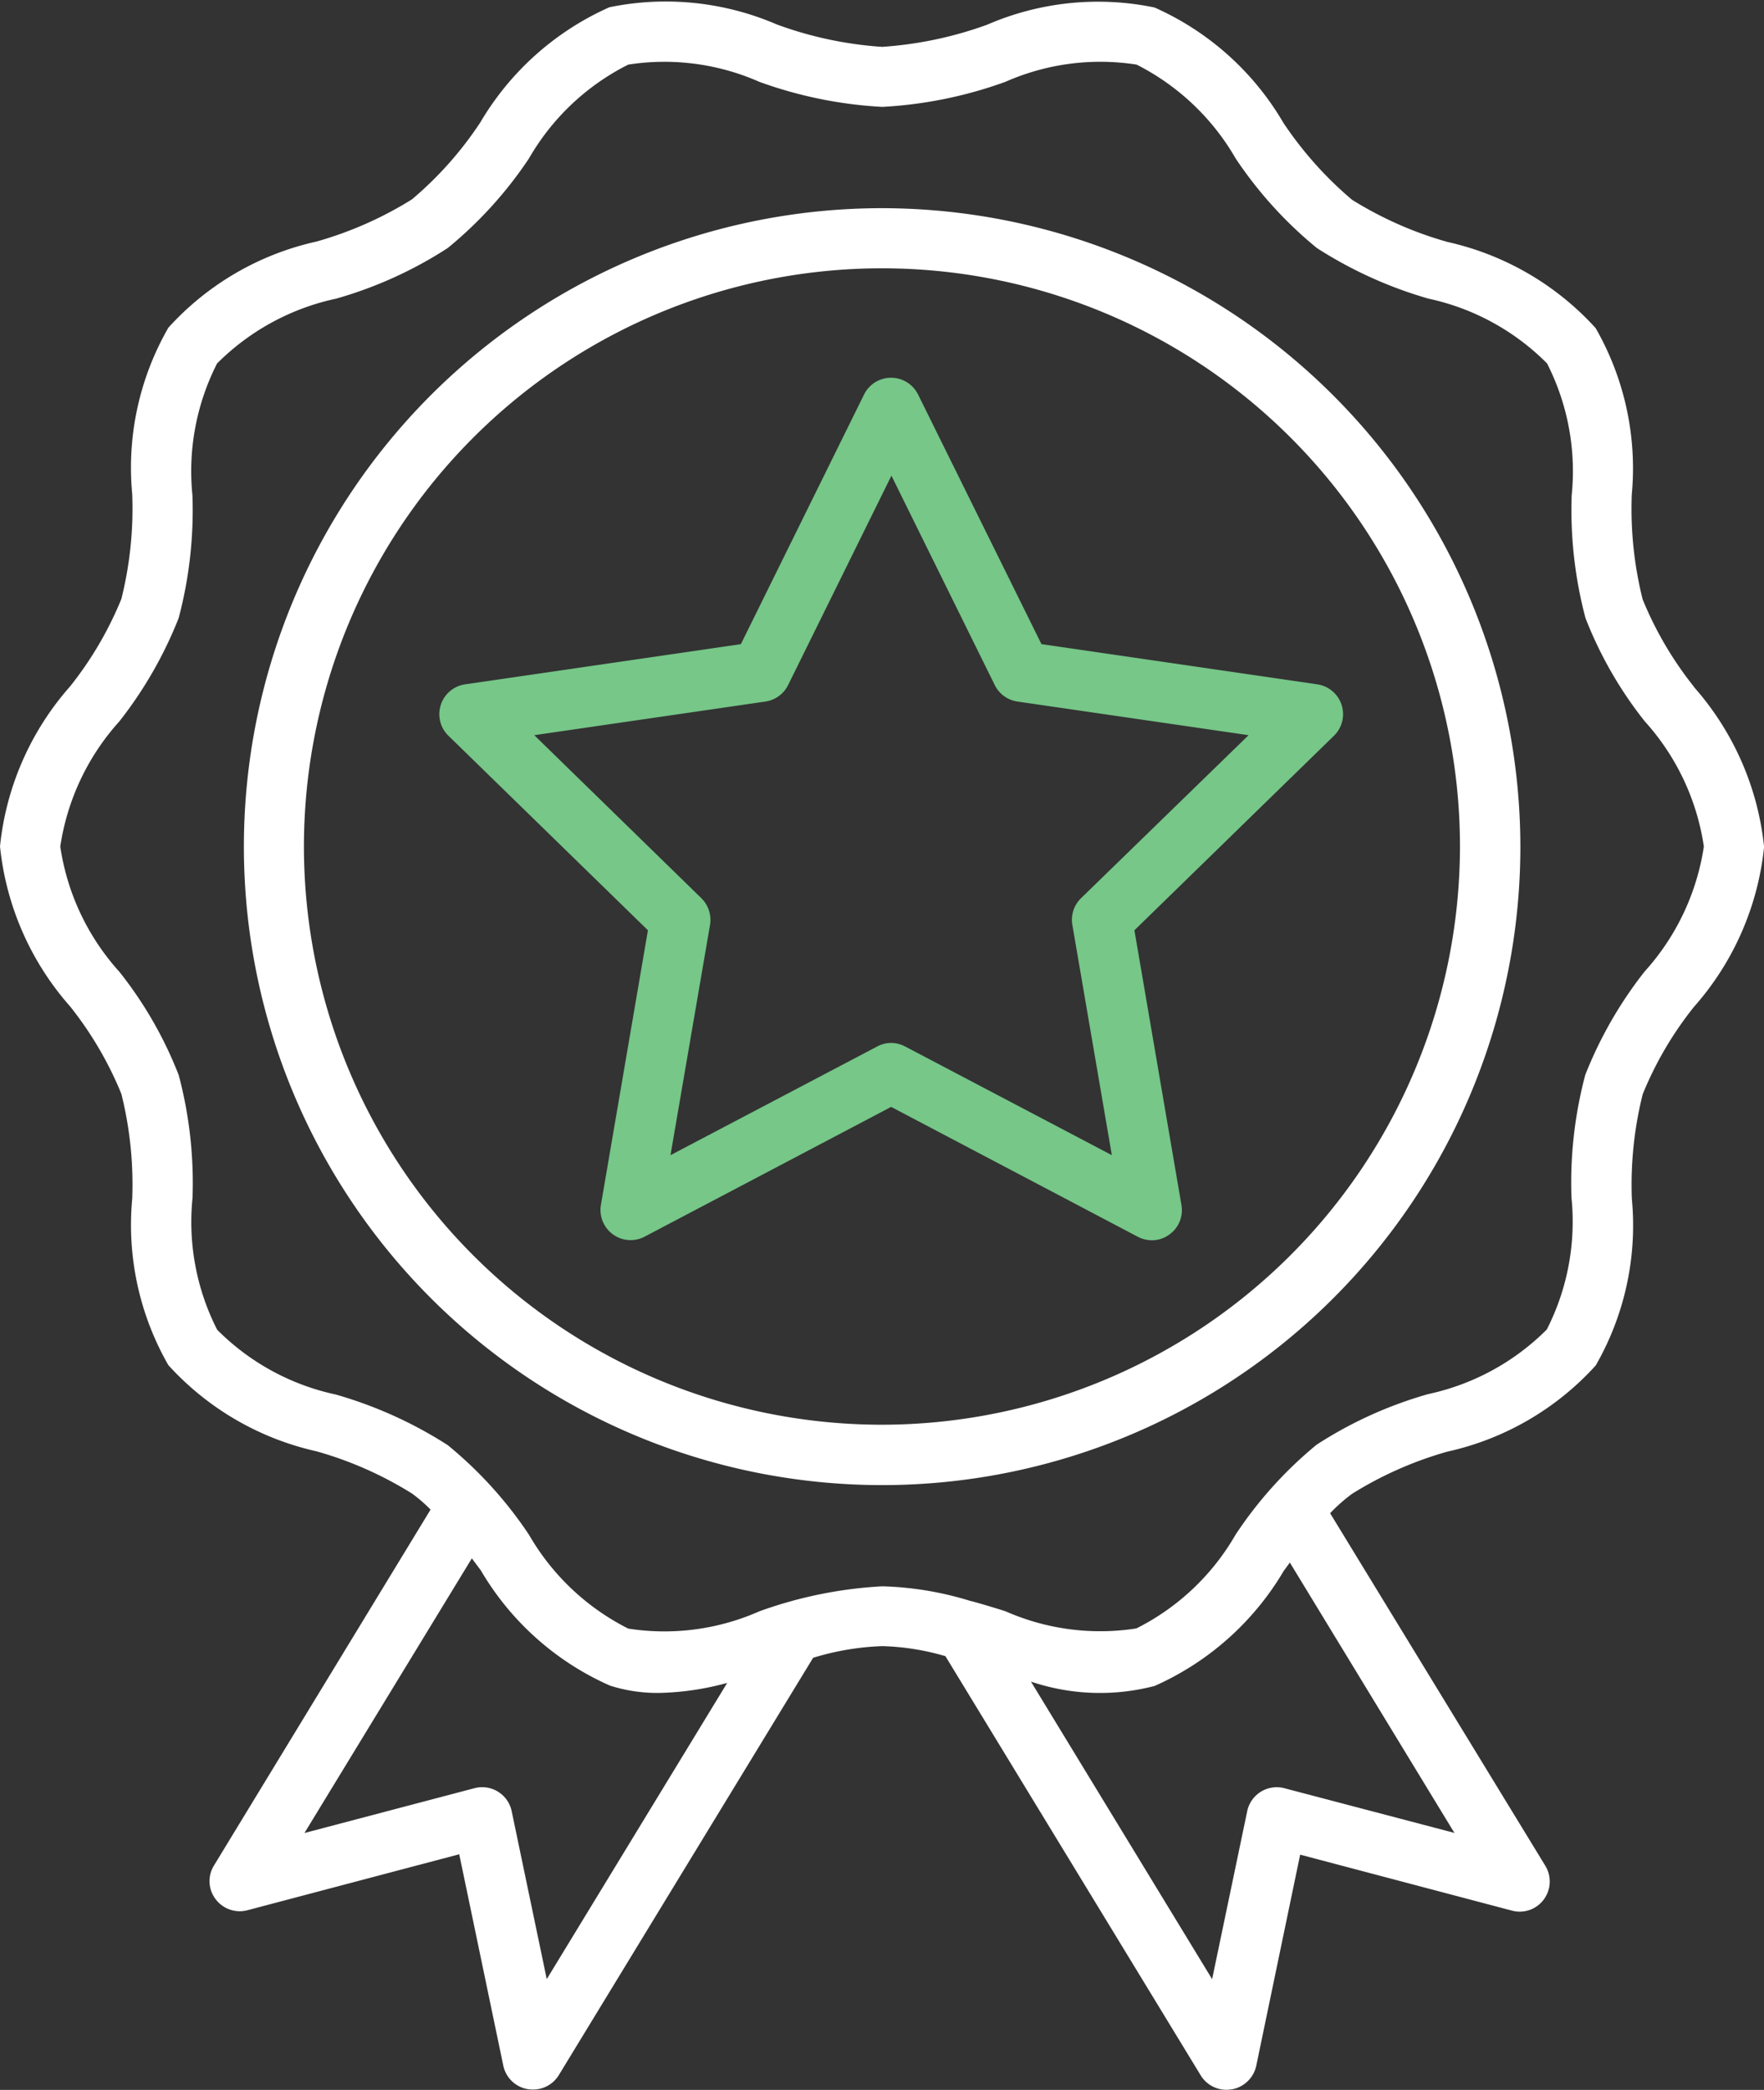 <svg xmlns="http://www.w3.org/2000/svg" id="Groupe_484" data-name="Groupe 484" width="40.974" height="48.527" viewBox="0 0 40.974 48.527"><rect x="0" y="0" width="40.974" height="48.527" fill="#333333" stroke="none"/><path id="Trac&#xE9;_227" data-name="Trac&#xE9; 227" d="M35.935,30.158a.7.7,0,0,0-.2.622l.917,5.344-4.8-2.523a.716.716,0,0,0-.326-.083.691.691,0,0,0-.326.083l-4.8,2.523.918-5.344a.709.709,0,0,0-.2-.622l-3.882-3.786,5.367-.781a.7.7,0,0,0,.529-.383l2.4-4.862,2.4,4.862a.7.7,0,0,0,.529.383l5.367.781Zm-3.786-11.7a.7.7,0,0,0-1.251,0l-2.863,5.8-6.405.933a.7.7,0,0,0-.388,1.194l4.634,4.517-1.092,6.377a.7.7,0,0,0,1.014.738l5.727-3.014,5.727,3.014a.716.716,0,0,0,.326.083.678.678,0,0,0,.413-.136.693.693,0,0,0,.277-.685l-1.092-6.377,4.635-4.517a.7.7,0,0,0-.389-1.194l-6.405-.933Z" transform="translate(-10.826 -9.301)" fill="#76c788"></path><path id="Trac&#xE9;_228" data-name="Trac&#xE9; 228" d="M26.5,38.209A13.426,13.426,0,1,1,39.919,24.781,13.439,13.439,0,0,1,26.5,38.209m0-28.248A14.825,14.825,0,1,0,41.322,24.785,14.842,14.842,0,0,0,26.5,9.961" transform="translate(-6.007 -5.127)" fill="#fff"></path><path id="Trac&#xE9;_229" data-name="Trac&#xE9; 229" d="M38.2,22.56a9.538,9.538,0,0,0-1.378,2.4,9.756,9.756,0,0,0-.32,2.849,5.515,5.515,0,0,1-.573,3.062,5.534,5.534,0,0,1-2.756,1.5,9.54,9.54,0,0,0-2.591,1.175A9.46,9.46,0,0,0,28.7,35.634a5.5,5.5,0,0,1-2.305,2.178,5.452,5.452,0,0,1-3.043-.4c-.248-.078-.5-.155-.752-.224a.13.13,0,0,0-.044-.009,7.573,7.573,0,0,0-2.062-.345,9.937,9.937,0,0,0-2.859.582,5.451,5.451,0,0,1-3.042.4,5.535,5.535,0,0,1-2.305-2.178A9.463,9.463,0,0,0,10.4,33.556,9.78,9.78,0,0,0,7.8,32.381a5.509,5.509,0,0,1-2.756-1.505,5.516,5.516,0,0,1-.572-3.061,9.771,9.771,0,0,0-.32-2.849,9.248,9.248,0,0,0-1.378-2.4A5.536,5.536,0,0,1,1.4,19.657a5.556,5.556,0,0,1,1.372-2.906,9.553,9.553,0,0,0,1.378-2.4,9.775,9.775,0,0,0,.32-2.849,5.515,5.515,0,0,1,.572-3.062A5.542,5.542,0,0,1,7.81,6.934,9.553,9.553,0,0,0,10.4,5.759a9.462,9.462,0,0,0,1.888-2.082A5.509,5.509,0,0,1,14.594,1.5a5.456,5.456,0,0,1,3.043.4,9.924,9.924,0,0,0,2.858.582A9.937,9.937,0,0,0,23.354,1.9,5.455,5.455,0,0,1,26.4,1.5,5.538,5.538,0,0,1,28.7,3.677a9.476,9.476,0,0,0,1.888,2.082,9.779,9.779,0,0,0,2.591,1.175,5.509,5.509,0,0,1,2.756,1.505,5.518,5.518,0,0,1,.572,3.062,9.791,9.791,0,0,0,.32,2.849,9.256,9.256,0,0,0,1.378,2.4,5.535,5.535,0,0,1,1.372,2.906A5.555,5.555,0,0,1,38.2,22.56Zm-4.417,20-3.954-1.039a.7.7,0,0,0-.859.535l-.815,3.9-4.208-6.909a5.011,5.011,0,0,0,2.874.1,6.58,6.58,0,0,0,3-2.675c.049-.063.093-.127.14-.189ZM12.7,45.955l-.815-3.9a.7.7,0,0,0-.858-.535L7.072,42.562l3.888-6.377.209.28a6.539,6.539,0,0,0,3,2.675,3.63,3.63,0,0,0,1.13.17,6.422,6.422,0,0,0,1.592-.233ZM39.343,15.942a8.257,8.257,0,0,1-1.188-2.025,8.678,8.678,0,0,1-.252-2.436,6.545,6.545,0,0,0-.84-3.863,6.585,6.585,0,0,0-3.441-2,8.571,8.571,0,0,1-2.218-.98,8.562,8.562,0,0,1-1.593-1.785A6.538,6.538,0,0,0,26.817.174a6.473,6.473,0,0,0-3.888.4,8.876,8.876,0,0,1-2.439.514,8.771,8.771,0,0,1-2.446-.52,6.514,6.514,0,0,0-3.888-.4,6.58,6.58,0,0,0-3,2.675A8.334,8.334,0,0,1,9.569,4.629a8.582,8.582,0,0,1-2.218.98,6.554,6.554,0,0,0-3.44,2,6.513,6.513,0,0,0-.84,3.863,8.653,8.653,0,0,1-.252,2.436A8.285,8.285,0,0,1,1.63,15.936,6.623,6.623,0,0,0,0,19.653a6.629,6.629,0,0,0,1.63,3.718A8.26,8.26,0,0,1,2.819,25.4a8.677,8.677,0,0,1,.252,2.436,6.542,6.542,0,0,0,.84,3.863,6.587,6.587,0,0,0,3.44,2,8.581,8.581,0,0,1,2.218.98,3.432,3.432,0,0,1,.432.374L4.97,43.317a.689.689,0,0,0,.038.781.7.7,0,0,0,.738.258l4.921-1.3,1.023,4.906a.7.7,0,0,0,.569.548.856.856,0,0,0,.121.009.7.7,0,0,0,.6-.335l5.907-9.69a6.163,6.163,0,0,1,1.611-.271,5.752,5.752,0,0,1,1.462.233l5.93,9.734a.7.7,0,0,0,.6.335c.038,0,.078-.006.121-.01a.708.708,0,0,0,.569-.547L30.2,43.065l4.921,1.3a.694.694,0,0,0,.737-.258.7.7,0,0,0,.038-.781l-5-8.189a3.844,3.844,0,0,1,.51-.451,8.561,8.561,0,0,1,2.218-.98,6.558,6.558,0,0,0,3.441-2,6.52,6.52,0,0,0,.84-3.863,8.641,8.641,0,0,1,.252-2.436,8.179,8.179,0,0,1,1.188-2.025,6.619,6.619,0,0,0,1.631-3.717,6.63,6.63,0,0,0-1.631-3.715Z" transform="translate(0 0)" fill="#fff"></path></svg>